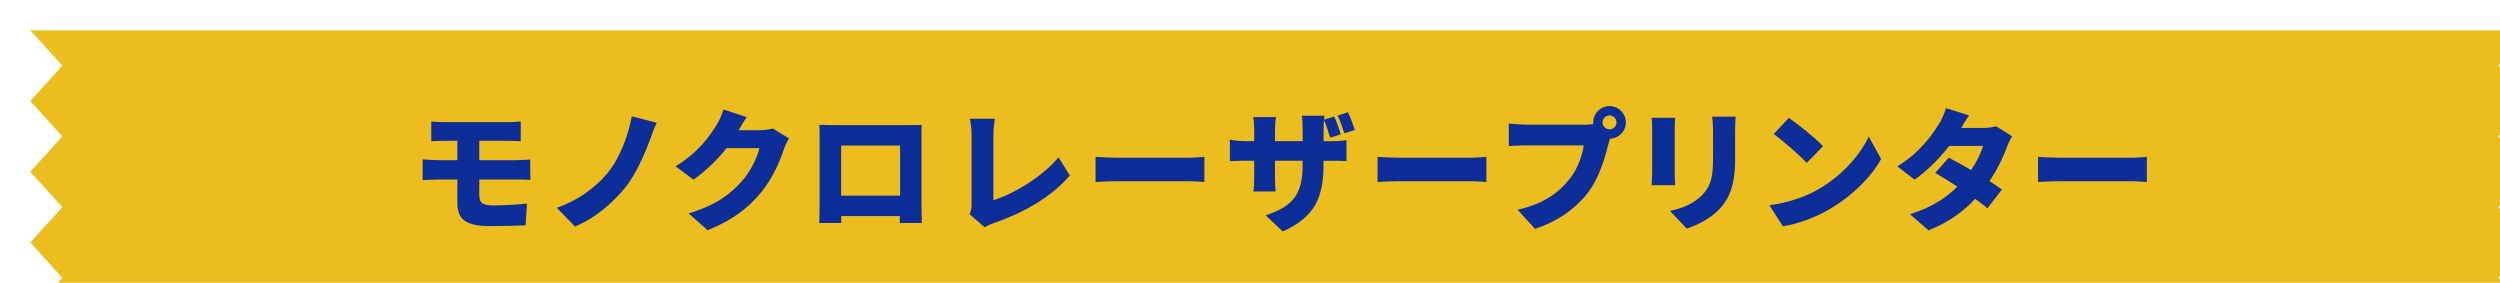 <?xml version="1.0" encoding="UTF-8"?><svg id="_レイヤー_2" xmlns="http://www.w3.org/2000/svg" xmlns:xlink="http://www.w3.org/1999/xlink" viewBox="0 0 494.91 56"><defs><style>.cls-1{filter:url(#drop-shadow-1);}.cls-2{fill:#ebbd1f;}.cls-3{fill:#0d2e98;}</style><filter id="drop-shadow-1" filterUnits="userSpaceOnUse"><feOffset dx="6" dy="6"/><feGaussianBlur result="blur" stdDeviation="6"/><feFlood flood-color="#000" flood-opacity=".3"/><feComposite in2="blur" operator="in"/><feComposite in="SourceGraphic"/></filter></defs><g id="_デザイン"><g class="cls-1"><polygon class="cls-2" points="494.91 56 0 56 6.34 49 0 42 6.34 35 0 28 6.34 21 0 14 6.34 7 0 0 494.91 0 488.57 7 494.91 14 488.57 21 494.91 28 488.57 35 494.91 42 488.57 49 494.91 56"/><g><path class="cls-3" d="M88.9,32.81c0,1.48,.86,1.85,2.79,1.85,2.24,0,4.64-.16,6.64-.36l-.29,4.3c-1.51,.08-4.71,.16-7.14,.16-5.24,0-6.36-1.77-6.36-4.69v-4.53h-3.8c-.78,0-2.24,.08-3.07,.13v-4.12c.76,.05,2.21,.16,3.07,.16h3.8v-3.83h-2.53c-.96,0-1.82,.03-2.63,.08v-3.91c.81,.05,1.67,.13,2.63,.13h12.63c.89,0,1.82-.05,2.45-.13v3.91c-.7-.03-1.48-.08-2.45-.08h-5.76v3.83h7.34c.55,0,2.01-.08,2.74-.13l.03,4.04c-.78-.1-2.08-.08-2.66-.08h-7.45v3.28Z"/><path class="cls-3" d="M122.72,21.56c-1.15,3.1-2.92,7.08-4.98,9.61-2.16,2.66-5.73,5.99-9.92,7.66l-3.59-3.7c4.17-1.43,7.61-3.98,9.92-6.72,2.55-3.02,4.22-7.63,4.92-11.38l4.95,1.28c-.55,1.07-.96,2.32-1.3,3.26Z"/><path class="cls-3" d="M150.2,21.4c-.34,.57-.76,1.36-1.02,2.14-.7,2.16-2.11,5.6-4.51,8.54-2.53,3.1-5.68,5.5-10.58,7.5l-3.75-3.33c5.63-1.72,8.33-3.93,10.55-6.41,1.64-1.82,3.1-4.82,3.44-6.51h-6.49c-1.85,2.32-4.17,4.56-6.56,6.23l-3.54-2.63c4.61-2.84,6.72-5.96,8.1-8.15,.47-.73,1.09-2.08,1.38-3.1l4.61,1.51c-.6,.83-1.22,1.9-1.61,2.58h4.19c.86,0,1.9-.13,2.58-.34l3.2,1.98Z"/><path class="cls-3" d="M176.43,34.27c0,1.12,.05,3.88,.05,3.88h-4.38l.05-1.38h-11.62v1.38h-4.35s.08-2.5,.08-3.93v-12.66c0-.83,0-2.03-.05-2.84,1.07,.03,2.24,.05,3,.05h14.53c.7,0,1.69,0,2.73-.03-.05,.86-.05,1.93-.05,2.81v12.71Zm-15.91-11.46v9.92h11.67v-9.92h-11.67Z"/><path class="cls-3" d="M185.95,36.41c.36-.78,.39-1.28,.39-1.93v-13.7c0-1.15-.16-2.42-.34-3.28h4.95c-.18,1.2-.29,2.14-.29,3.28v12.84c3.83-1.17,9.51-4.45,12.89-8.47l2.24,3.59c-3.67,4.3-9.12,7.35-15.06,9.43-.39,.13-1.07,.34-1.8,.83l-3-2.6Z"/><path class="cls-3" d="M210.88,25.05c1.04,.08,3.23,.18,4.51,.18h13.83c1.17,0,2.45-.13,3.2-.18v4.98c-.68-.03-2.14-.16-3.2-.16h-13.83c-1.48,0-3.44,.08-4.51,.16v-4.98Z"/><path class="cls-3" d="M257.4,21.95c1.51,0,2.24-.05,3.15-.21v4.17c-.73-.08-1.64-.08-3.13-.08h-1.41v.83c0,6.17-1.59,10.31-8.07,13.15l-3.39-3.18c5.21-1.72,7.32-3.99,7.32-9.87v-.94h-5.47v3.15c0,1.28,.08,2.29,.13,2.94h-4.4c.08-.65,.16-1.67,.16-2.94v-3.15h-1.88c-1.41,0-2.19,.05-2.94,.1v-4.27c.6,.1,1.54,.29,2.94,.29h1.88v-2.16c0-1.07-.1-1.98-.18-2.6h4.48c-.08,.62-.18,1.51-.18,2.63v2.13h5.47v-2.45c0-1.07-.05-1.93-.16-2.58h4.48l-.08,.78,2.01-.62c.5,1.07,1.02,2.53,1.28,3.52l-2.08,.68c-.36-1.09-.7-2.4-1.22-3.46-.05,.49-.08,1.04-.08,1.69v2.45h1.38Zm2.73-1.56c-.36-1.12-.81-2.45-1.33-3.52l2.06-.65c.5,1.07,1.04,2.55,1.33,3.52l-2.06,.65Z"/><path class="cls-3" d="M266.71,25.05c1.04,.08,3.23,.18,4.51,.18h13.83c1.17,0,2.45-.13,3.2-.18v4.98c-.68-.03-2.14-.16-3.2-.16h-13.83c-1.48,0-3.44,.08-4.51,.16v-4.98Z"/><path class="cls-3" d="M307.55,18.7c.44,0,1.17-.03,1.88-.13-.03-.1-.03-.23-.03-.34,0-1.77,1.46-3.23,3.23-3.23s3.23,1.46,3.23,3.23-1.43,3.18-3.15,3.23c-.13,.39-.23,.78-.31,1.09-.62,2.45-1.69,6.41-3.93,9.43-2.34,3.15-6.02,5.83-10.6,7.32l-3.44-3.78c5.24-1.17,8.18-3.46,10.24-6.02,1.67-2.06,2.53-4.64,2.87-6.72h-11.46c-1.28,0-2.71,.08-3.39,.13v-4.46c.81,.1,2.53,.23,3.39,.23h11.49Zm6.46-.47c0-.75-.62-1.38-1.38-1.38s-1.38,.62-1.38,1.38,.62,1.38,1.38,1.38,1.38-.62,1.38-1.38Z"/><path class="cls-3" d="M325.63,17.32c-.05,.65-.1,1.12-.1,2.06v8.86c0,.65,.05,1.75,.1,2.42h-4.69c.03-.52,.13-1.64,.13-2.45v-8.83c0-.5-.03-1.41-.1-2.06h4.66Zm11.96-.23c-.05,.78-.1,1.67-.1,2.81v5.68c0,5.24-1.22,7.84-3.2,9.92-1.75,1.82-4.48,3.15-6.38,3.75l-3.31-3.49c2.71-.6,4.84-1.56,6.41-3.18,1.75-1.85,2.11-3.7,2.11-7.29v-5.39c0-1.15-.08-2.03-.18-2.81h4.66Z"/><path class="cls-3" d="M354,31.46c4.69-2.71,8.21-6.75,9.95-10.42l2.45,4.45c-2.08,3.7-5.78,7.32-10.13,9.87-2.66,1.56-6.04,2.92-9.32,3.44l-2.68-4.17c3.83-.52,7.19-1.69,9.74-3.18Zm.89-8.52l-3.23,3.31c-1.38-1.51-4.66-4.38-6.54-5.71l3-3.2c1.8,1.22,5.21,3.93,6.77,5.6Z"/><path class="cls-3" d="M392.32,20.96c-.34,.57-.73,1.35-1.02,2.14-.65,1.82-1.8,4.32-3.46,6.75,.96,.62,1.82,1.2,2.47,1.67l-2.87,3.72c-.62-.55-1.48-1.2-2.42-1.88-2.29,2.45-5.21,4.66-9.25,6.23l-3.67-3.18c4.58-1.43,7.35-3.44,9.38-5.47-1.59-1.04-3.15-2.01-4.38-2.71l2.68-3.02c1.28,.68,2.87,1.54,4.43,2.45,1.09-1.62,2.03-3.46,2.34-4.77h-6.69c-1.9,2.47-4.4,4.97-6.85,6.67l-3.41-2.63c4.61-2.84,6.88-6.23,8.26-8.41,.47-.73,1.09-2.08,1.38-3.1l4.56,1.41c-.57,.81-1.17,1.82-1.56,2.5h4.32c.86,0,1.9-.13,2.58-.34l3.18,1.98Z"/><path class="cls-3" d="M397.46,25.05c1.04,.08,3.23,.18,4.51,.18h13.83c1.17,0,2.45-.13,3.2-.18v4.98c-.68-.03-2.14-.16-3.2-.16h-13.83c-1.48,0-3.44,.08-4.51,.16v-4.98Z"/></g></g></g></svg>